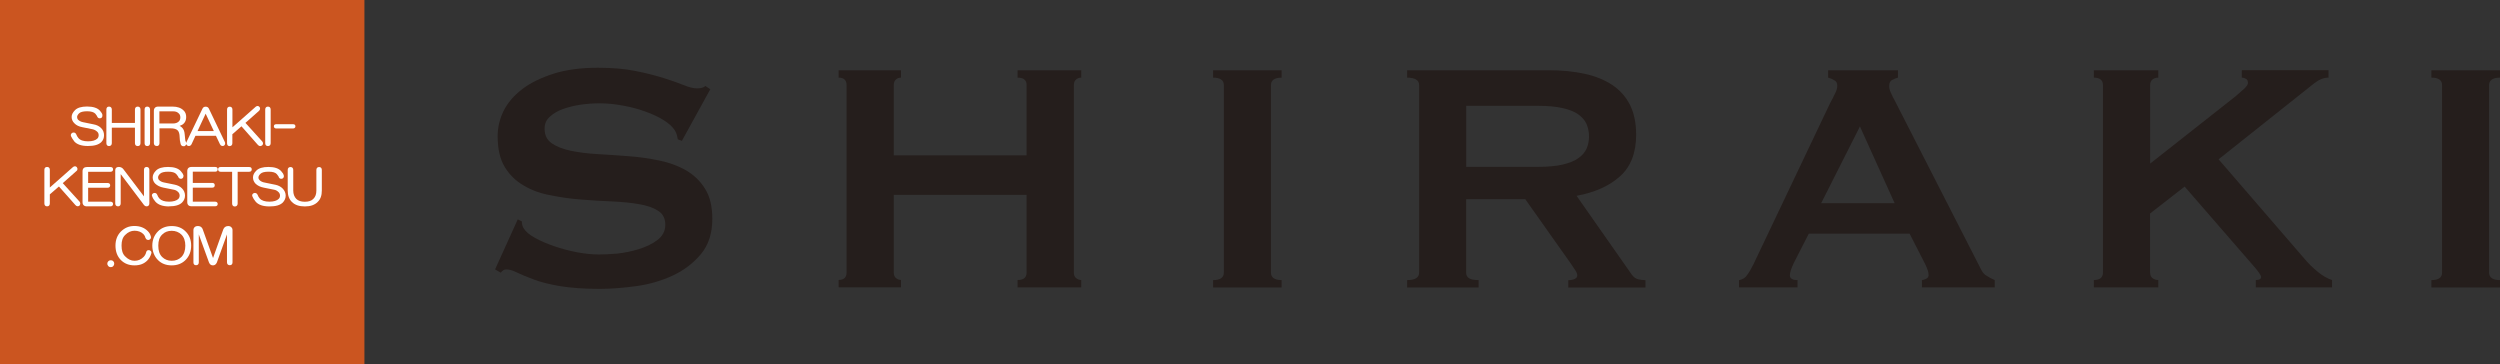 <?xml version="1.0" encoding="UTF-8"?><svg id="_レイヤー_1" xmlns="http://www.w3.org/2000/svg" viewBox="0 0 321.06 46.8"><rect x="0" y="0" width="321.06" height="46.8" fill="#333333" stroke="none"/><defs><style>.cls-1{fill:#fff;}.cls-2{fill:#cb5520;}.cls-3{fill:#251e1c;}</style></defs><rect class="cls-2" width="46.8" height="46.8"/><path class="cls-1" d="M9.51,18.13c.34,.41,.94,.62,1.78,.62s1.38-.17,1.72-.5c.24-.24,.35-.53,.35-.88s-.12-.68-.38-.93c-.24-.23-.55-.4-.96-.47l-1.32-.27c-.29-.05-.51-.17-.68-.33-.07-.08-.12-.19-.12-.34,0-.14,.08-.29,.24-.46,.18-.19,.54-.28,1.05-.28s.86,.11,1.05,.31c.21,.26,.25,.35,.25,.38v.02h.01c.09,.17,.23,.23,.41,.18h.02c.1-.03,.22-.12,.22-.32,0-.04,0-.07,0-.12-.03-.15-.14-.33-.32-.53-.32-.35-.88-.53-1.65-.53-.72,0-1.24,.16-1.54,.46-.29,.29-.44,.58-.44,.88s.12,.59,.35,.81c.24,.26,.6,.43,1.05,.51l1.29,.26c.23,.05,.42,.15,.61,.33,.12,.12,.17,.26,.17,.43s-.05,.32-.17,.44c-.24,.23-.64,.35-1.2,.35s-.99-.13-1.23-.42c-.11-.13-.21-.3-.28-.48-.08-.2-.26-.27-.47-.21h0c-.11,.05-.17,.12-.2,.19-.04,.08-.04,.17,.01,.28,.08,.19,.22,.39,.39,.62"/><path class="cls-1" d="M14,18.76c.21,0,.36-.14,.36-.37v-1.99h2.97v1.99c0,.23,.13,.37,.36,.37s.35-.14,.35-.37v-4.32c0-.24-.13-.38-.35-.38-.23,0-.36,.14-.36,.38v1.72h-2.97v-1.72c0-.24-.14-.38-.36-.38s-.34,.14-.34,.38v4.32c0,.23,.13,.37,.34,.37"/><path class="cls-1" d="M18.91,18.76c.22,0,.36-.14,.36-.37v-4.32c0-.24-.13-.38-.36-.38s-.34,.14-.34,.38v4.32c0,.23,.12,.37,.34,.37"/><path class="cls-1" d="M20.13,18.76c.21,0,.35-.14,.35-.37v-1.91h1.42c.44,0,.75,.09,.92,.27,.11,.11,.19,.3,.23,.57,0,.01,.05,.69,.05,.69h0c.03,.19,.07,.35,.1,.49,.04,.13,.15,.33,.48,.27h.04c.11-.08,.19-.17,.2-.28,.02,.14,.13,.21,.2,.24h0s0,0,0,0c.19,.06,.36,0,.47-.19h0s.46-.97,.51-1.1h2.63c.06,.12,.52,1.09,.52,1.09h0c.11,.2,.27,.26,.47,.2h0c.09-.05,.27-.17,.16-.48h0s-2.04-4.27-2.04-4.27c-.07-.18-.23-.28-.43-.28s-.35,.1-.42,.28h0s-2.04,4.26-2.04,4.26h0c-.02,.06-.03,.1-.04,.13,0-.04-.01-.08-.03-.13h0s-.01-.02-.01-.02c-.06-.09-.08-.21-.09-.35l-.06-.61c-.03-.39-.14-.68-.34-.87-.09-.09-.19-.17-.31-.22,.23-.08,.42-.18,.55-.33,.19-.19,.29-.47,.29-.81s-.1-.64-.34-.85c-.32-.32-.79-.49-1.4-.49h-1.86c-.34,0-.55,.2-.55,.54v4.15c0,.23,.14,.37,.36,.37m5.25-1.92c.12-.27,.87-1.89,1.04-2.23,.16,.34,.92,1.96,1.05,2.23h-2.09Zm-4.9-.97v-1.55h0s0-.01,0-.01h1.79c.3,0,.53,.09,.71,.28,.12,.11,.19,.28,.19,.5s-.07,.39-.19,.51c-.18,.18-.43,.27-.76,.27h-1.75Z"/><path class="cls-1" d="M29.49,18.76c.22,0,.35-.14,.35-.37v-1.15c.07-.06,1.04-.9,1.17-1.02,.14,.15,2.11,2.39,2.11,2.39,.16,.17,.34,.2,.51,.08h.02c.08-.07,.13-.17,.13-.26,0-.07-.02-.16-.09-.25h0s-2.02-2.24-2.17-2.4c.16-.15,1.75-1.55,1.75-1.55,.08-.08,.13-.17,.13-.27,0-.07-.01-.14-.06-.21h-.01s0-.01,0-.01c-.13-.16-.31-.17-.48-.04h0s-2.66,2.35-3,2.65v-2.27c0-.24-.13-.38-.35-.38s-.34,.14-.34,.38v4.32c0,.23,.12,.37,.34,.37"/><path class="cls-1" d="M34.41,18.76c.22,0,.35-.14,.35-.37v-4.32c0-.24-.13-.38-.35-.38s-.35,.14-.35,.38v4.32c0,.23,.13,.37,.35,.37"/><path class="cls-1" d="M35.48,16.5h2.15c.19,0,.31-.11,.31-.28,0-.18-.12-.27-.31-.27h-2.15c-.2,0-.31,.1-.31,.27s.12,.28,.31,.28"/><path class="cls-1" d="M10.24,25.92s-2.03-2.24-2.18-2.4c.16-.14,1.75-1.55,1.75-1.55,.1-.07,.14-.16,.14-.26,0-.07-.02-.14-.07-.21h0s0-.02,0-.02c-.13-.15-.31-.17-.49-.04h0s-2.65,2.34-2.99,2.64v-2.27c0-.23-.12-.37-.35-.37s-.35,.14-.35,.37v4.31c0,.24,.12,.38,.35,.38s.35-.14,.35-.38v-1.16c.07-.05,1.03-.89,1.17-1.01,.14,.16,2.11,2.38,2.11,2.38,.15,.17,.32,.21,.51,.1h0c.08-.09,.12-.18,.12-.27,0-.08-.02-.15-.07-.24h0Z"/><path class="cls-1" d="M14.52,26.2c0-.18-.12-.3-.33-.3h-2.87v-1.79h2.5c.2,0,.33-.12,.33-.31s-.12-.3-.33-.3h-2.5v-1.44h2.87c.2,0,.33-.11,.33-.31s-.12-.3-.33-.3h-3.04c-.34,0-.55,.19-.55,.54v3.98c0,.34,.21,.53,.55,.53h3.04c.2,0,.33-.11,.33-.31"/><path class="cls-1" d="M15.16,26.5c.21,0,.34-.14,.34-.38v-3.76c.36,.48,2.98,3.95,2.98,3.95,.11,.13,.21,.19,.35,.19,.22,0,.35-.14,.35-.38v-4.31c0-.23-.13-.37-.35-.37s-.34,.14-.34,.37v3.41c-.36-.47-2.65-3.5-2.65-3.5-.08-.1-.16-.17-.28-.22-.09-.04-.19-.06-.31-.06-.29,0-.45,.15-.45,.42v4.26c0,.24,.13,.38,.36,.38"/><path class="cls-1" d="M21.69,26.5c.8,0,1.37-.16,1.7-.5,.24-.25,.37-.54,.37-.88s-.13-.67-.39-.93c-.23-.24-.56-.4-.95-.48l-1.33-.27c-.28-.05-.5-.16-.66-.32-.09-.09-.13-.2-.13-.34s.08-.3,.25-.46c.18-.18,.54-.27,1.05-.27s.86,.1,1.04,.31c.23,.26,.26,.36,.26,.38h0s.02,.04,.02,.04c.09,.15,.23,.21,.42,.17h0c.09-.04,.22-.12,.22-.33,0-.04,0-.07,0-.12-.05-.15-.16-.32-.34-.52-.32-.36-.87-.54-1.64-.54-.72,0-1.24,.16-1.54,.46-.29,.29-.43,.58-.43,.88,0,.32,.11,.59,.33,.81,.27,.25,.61,.42,1.06,.51l1.3,.26c.23,.03,.43,.15,.6,.32,.11,.13,.17,.26,.17,.44s-.07,.32-.17,.43c-.23,.22-.64,.35-1.19,.35-.58,0-.99-.14-1.24-.41-.12-.13-.21-.29-.28-.48-.08-.2-.25-.27-.47-.21h0c-.11,.05-.16,.11-.2,.19-.03,.09-.02,.17,.04,.27,.06,.19,.2,.4,.38,.62,.36,.42,.95,.63,1.79,.63"/><path class="cls-1" d="M27.96,26.2c0-.18-.12-.3-.33-.3h-2.87v-1.8h2.5c.2,0,.32-.11,.32-.31s-.12-.3-.32-.3h-2.5v-1.44h2.87c.21,0,.33-.11,.33-.31s-.12-.3-.33-.3h-3.03c-.36,0-.55,.19-.55,.54v3.98c0,.34,.19,.53,.55,.53h3.03c.21,0,.33-.11,.33-.31"/><path class="cls-1" d="M32,21.45h-3.67c-.21,0-.32,.11-.32,.3s.12,.31,.32,.31h1.48v4.08c0,.24,.14,.38,.34,.38,.23,0,.37-.14,.37-.38v-4.08h1.48c.21,0,.33-.11,.33-.31s-.12-.3-.33-.3"/><path class="cls-1" d="M35.33,23.72l-1.32-.27c-.3-.05-.52-.16-.68-.32-.09-.09-.14-.2-.14-.34,0-.15,.09-.31,.26-.47,.18-.18,.53-.27,1.05-.27s.86,.1,1.05,.31c.22,.26,.25,.36,.26,.38h0s0,.04,0,.04c.09,.15,.22,.21,.42,.17h0c.09-.04,.23-.12,.23-.33,0-.04,0-.07-.03-.12-.02-.15-.14-.32-.32-.52-.32-.36-.87-.54-1.64-.54-.72,0-1.24,.16-1.54,.46-.3,.29-.44,.58-.44,.89s.12,.58,.33,.8c.26,.25,.6,.42,1.06,.51l1.3,.26c.23,.03,.43,.15,.6,.32,.12,.13,.18,.26,.18,.44s-.06,.32-.18,.43c-.22,.22-.62,.35-1.19,.35s-.99-.14-1.23-.41c-.12-.13-.21-.29-.28-.48-.1-.2-.27-.27-.48-.21h0c-.1,.05-.16,.11-.2,.19-.03,.08-.02,.17,.03,.27,.08,.19,.21,.4,.39,.62,.34,.42,.95,.63,1.78,.63s1.37-.16,1.72-.5c.23-.25,.37-.54,.37-.88s-.14-.67-.4-.93c-.24-.24-.56-.4-.95-.48"/><path class="cls-1" d="M40.98,21.45c-.21,0-.35,.14-.35,.37v2.65c0,.45-.12,.81-.39,1.07-.24,.25-.61,.37-1.09,.37s-.85-.12-1.1-.37c-.25-.26-.39-.62-.39-1.07v-2.65c0-.23-.13-.37-.35-.37s-.36,.14-.36,.37v2.65c0,.62,.18,1.11,.53,1.46,.38,.39,.94,.58,1.67,.58s1.27-.19,1.65-.58c.37-.35,.53-.84,.53-1.46v-2.65c0-.23-.13-.37-.35-.37"/><path class="cls-1" d="M14.23,33.42c-.13,0-.23,.05-.32,.13-.08,.08-.13,.19-.13,.31s.06,.23,.13,.32c.09,.09,.19,.13,.32,.13,.11,0,.23-.04,.31-.13,.09-.09,.13-.19,.13-.32s-.04-.23-.13-.31c-.08-.09-.19-.13-.31-.13"/><path class="cls-1" d="M19.25,32.16h-.02v-.02c-.12-.03-.23-.02-.31,.02-.08,.05-.11,.11-.14,.21-.06,.25-.18,.47-.34,.63-.33,.33-.7,.49-1.16,.49s-.85-.2-1.21-.57c-.32-.31-.46-.77-.46-1.38s.14-1.05,.46-1.36c.36-.37,.77-.55,1.21-.55s.83,.14,1.11,.41c.15,.15,.24,.31,.29,.52h.01c.08,.21,.24,.28,.44,.25h0c.17-.06,.26-.18,.26-.34,0-.04,0-.07-.02-.1-.05-.25-.18-.48-.4-.7-.42-.42-.99-.65-1.71-.65s-1.26,.25-1.74,.72c-.46,.47-.69,1.07-.69,1.8,0,.77,.23,1.39,.71,1.87,.45,.44,1.02,.67,1.73,.67s1.24-.21,1.66-.64c.21-.22,.38-.5,.49-.85,.08-.2,0-.36-.19-.44"/><path class="cls-1" d="M22.05,29.03c-.72,0-1.31,.23-1.75,.67-.49,.49-.74,1.11-.74,1.84s.25,1.39,.74,1.87c.44,.44,1.03,.67,1.75,.67s1.31-.23,1.76-.67c.5-.49,.74-1.12,.74-1.87s-.24-1.36-.74-1.84c-.45-.45-1.03-.67-1.76-.67m0,4.46c-.49,0-.91-.17-1.23-.49-.34-.34-.49-.82-.49-1.45s.15-1.09,.49-1.42c.32-.33,.74-.49,1.23-.49s.91,.16,1.25,.49c.33,.33,.5,.81,.5,1.42s-.17,1.11-.5,1.45c-.34,.33-.74,.49-1.25,.49"/><path class="cls-1" d="M29.71,29.18c-.1-.1-.24-.15-.4-.15-.28,0-.5,.13-.62,.39h0s-1.16,3.2-1.33,3.72c-.19-.51-1.33-3.7-1.33-3.7-.07-.19-.23-.41-.63-.41-.17,0-.32,.05-.41,.15-.11,.1-.15,.23-.15,.39v4.12c0,.24,.11,.37,.34,.37,.22,0,.35-.13,.35-.37v-3.59c.32,.9,1.31,3.61,1.31,3.61,.13,.32,.34,.37,.51,.37,.15,0,.37-.06,.5-.37,0,0,.88-2.44,1.3-3.61v3.59c0,.24,.14,.37,.36,.37s.35-.13,.35-.37v-4.12c0-.19-.06-.32-.17-.39"/><path class="cls-3" d="M66.49,28.17l.53,.26c0,.31,.07,.61,.21,.86,.25,.42,.73,.85,1.46,1.25,.72,.4,1.54,.76,2.5,1.08,.93,.33,1.91,.58,2.93,.78,1.04,.19,1.94,.28,2.77,.28,.61,0,1.38-.03,2.34-.11,.94-.1,1.89-.29,2.82-.58,.9-.28,1.71-.66,2.37-1.16,.67-.5,1.02-1.16,1.02-1.96s-.3-1.42-.93-1.8c-.6-.4-1.42-.68-2.43-.85-1-.18-2.17-.29-3.45-.35-1.28-.05-2.6-.13-3.95-.24-1.35-.1-2.66-.28-3.96-.55-1.29-.23-2.45-.65-3.44-1.24-1.01-.58-1.83-1.37-2.45-2.38-.61-1.01-.92-2.32-.92-3.95,0-1.1,.24-2.19,.75-3.24,.53-1.06,1.32-1.99,2.38-2.8,1.05-.82,2.4-1.47,4.03-2,1.62-.52,3.55-.77,5.73-.77,1.87,0,3.49,.14,4.88,.43,1.38,.27,2.58,.59,3.58,.9,1.02,.33,1.86,.62,2.55,.9,.67,.28,1.24,.42,1.72,.42s.84-.1,1.06-.31l.63,.42-3.65,6.63-.53-.2c-.07-.5-.21-.91-.43-1.23-.28-.41-.75-.84-1.4-1.24-.66-.41-1.42-.77-2.32-1.09-.88-.32-1.83-.58-2.85-.76-1.04-.2-2.06-.3-3.1-.3-.78,0-1.58,.06-2.41,.18-.84,.13-1.58,.32-2.26,.56-.66,.25-1.22,.57-1.66,.98-.46,.41-.67,.92-.67,1.52,0,.84,.3,1.47,.93,1.9,.62,.42,1.43,.74,2.43,.95,1.01,.21,2.16,.36,3.45,.43,1.31,.07,2.62,.17,3.97,.27,1.33,.09,2.64,.29,3.93,.55,1.3,.27,2.45,.69,3.46,1.27,1.01,.59,1.83,1.37,2.44,2.37,.63,.99,.93,2.29,.93,3.86,0,1.85-.49,3.36-1.46,4.52-.97,1.16-2.18,2.09-3.63,2.76-1.44,.67-3.02,1.13-4.69,1.36-1.67,.22-3.24,.35-4.69,.35-2.01,0-3.71-.13-5.07-.35-1.37-.23-2.5-.52-3.4-.86-.9-.33-1.62-.64-2.14-.89-.54-.27-.99-.4-1.39-.4-.25,0-.48,.13-.7,.42l-.73-.42,2.91-6.42Z"/><path class="cls-3" d="M131.84,10.92c0-.62-.37-.95-1.16-.95v-.95h8.18v.95c-.25,0-.46,.07-.66,.24-.2,.16-.29,.4-.29,.71v24.09c0,.32,.09,.55,.29,.71,.2,.15,.41,.24,.66,.24v.95h-8.18v-.95c.79,0,1.16-.32,1.16-.96v-9.97h-17.06v9.97c0,.32,.1,.55,.28,.71,.18,.15,.4,.24,.65,.24v.95h-8.01v-.95c.68,0,1.02-.32,1.02-.96V10.92c0-.62-.34-.95-1.02-.95v-.95h8.01v.95c-.25,0-.47,.07-.65,.24-.18,.16-.28,.4-.28,.71v9.03h17.06V10.92Z"/><path class="cls-3" d="M155.79,35.97c.92,0,1.38-.32,1.38-.96V10.92c0-.62-.46-.95-1.38-.95v-.95h8.8v.95c-.9,0-1.37,.34-1.37,.95v24.09c0,.63,.47,.96,1.37,.96v.95h-8.8v-.95Z"/><path class="cls-3" d="M198.86,9.02c1.7,0,3.24,.15,4.63,.45,1.37,.3,2.57,.78,3.56,1.44,.99,.66,1.73,1.5,2.27,2.54,.53,1.05,.8,2.33,.8,3.85,0,2.32-.69,4.12-2.08,5.35-1.37,1.24-3.23,2.06-5.57,2.5l7.06,10.08c.25,.36,.55,.57,.87,.64,.34,.07,.64,.11,.92,.11v.95h-9.91v-.95c.32,0,.58-.05,.83-.16,.21-.11,.32-.24,.32-.43,0-.17-.06-.38-.21-.61-.14-.23-.34-.53-.62-.93l-5.85-8.27h-7.59v9.44c0,.32,.12,.55,.37,.71,.22,.15,.62,.24,1.23,.24v.95h-9.18v-.95c1.01,0,1.54-.31,1.54-.96V10.92c0-.62-.53-.95-1.54-.95v-.95h18.15Zm-1.37,12.41c1.28,0,2.34-.1,3.18-.29,.84-.2,1.54-.47,2.03-.83,.49-.34,.84-.75,1.06-1.23,.2-.49,.31-1.01,.31-1.57s-.12-1.09-.31-1.57c-.22-.47-.57-.89-1.06-1.24-.49-.36-1.18-.63-2.03-.82-.84-.19-1.9-.29-3.18-.29h-9.19v7.84h9.19Z"/><path class="cls-3" d="M223.33,35.98c.46-.09,.83-.31,1.07-.7,.28-.38,.53-.84,.78-1.33l9.82-20.64c.25-.46,.46-.87,.65-1.27,.2-.38,.3-.72,.3-1,0-.36-.12-.61-.38-.73-.25-.16-.52-.27-.79-.34v-.95h8.96v.95c-.25,.07-.5,.17-.75,.3-.24,.12-.37,.38-.37,.77,0,.28,.06,.56,.2,.84,.12,.3,.31,.65,.55,1.11l11.04,21.6c.19,.38,.41,.67,.73,.83,.28,.19,.63,.37,1.03,.55v.94h-9.35v-.94c.14,0,.32-.06,.55-.17,.21-.11,.31-.26,.31-.48,0-.36-.15-.8-.43-1.38l-2.01-3.93h-12.95l-1.92,3.76c-.36,.75-.51,1.28-.51,1.6,0,.39,.33,.6,.99,.6v.94h-7.52v-.94Zm19.99-9.88l-4.46-9.86-4.98,9.86h9.44Z"/><path class="cls-3" d="M276.13,35.01c0,.32,.09,.55,.3,.71,.22,.15,.46,.24,.75,.24v.95h-8.28v-.95c.77,0,1.17-.32,1.17-.96V10.92c0-.62-.4-.95-1.17-.95v-.95h8.28v.95c-.29,0-.53,.07-.75,.24-.2,.16-.3,.4-.3,.71v10.09l10.98-8.65c.49-.42,.88-.77,1.17-1.03,.26-.27,.41-.49,.41-.66,0-.26-.07-.43-.24-.54-.17-.1-.35-.16-.55-.16v-.95h11.14v.95c-.64,0-1.27,.27-1.92,.79l-12.2,9.7,11.14,12.9c.46,.54,1,1.06,1.61,1.56,.63,.51,1.24,.86,1.82,1.04v.95h-9.79v-.95c.45,0,.68-.13,.68-.38,0-.18-.25-.57-.74-1.16l-9.08-10.46-4.44,3.46v7.59Z"/><path class="cls-3" d="M312.25,35.97c.92,0,1.37-.32,1.37-.96V10.92c0-.62-.45-.95-1.37-.95v-.95h8.81v.95c-.92,0-1.4,.34-1.4,.95v24.09c0,.63,.47,.96,1.4,.96v.95h-8.81v-.95Z"/></svg>
